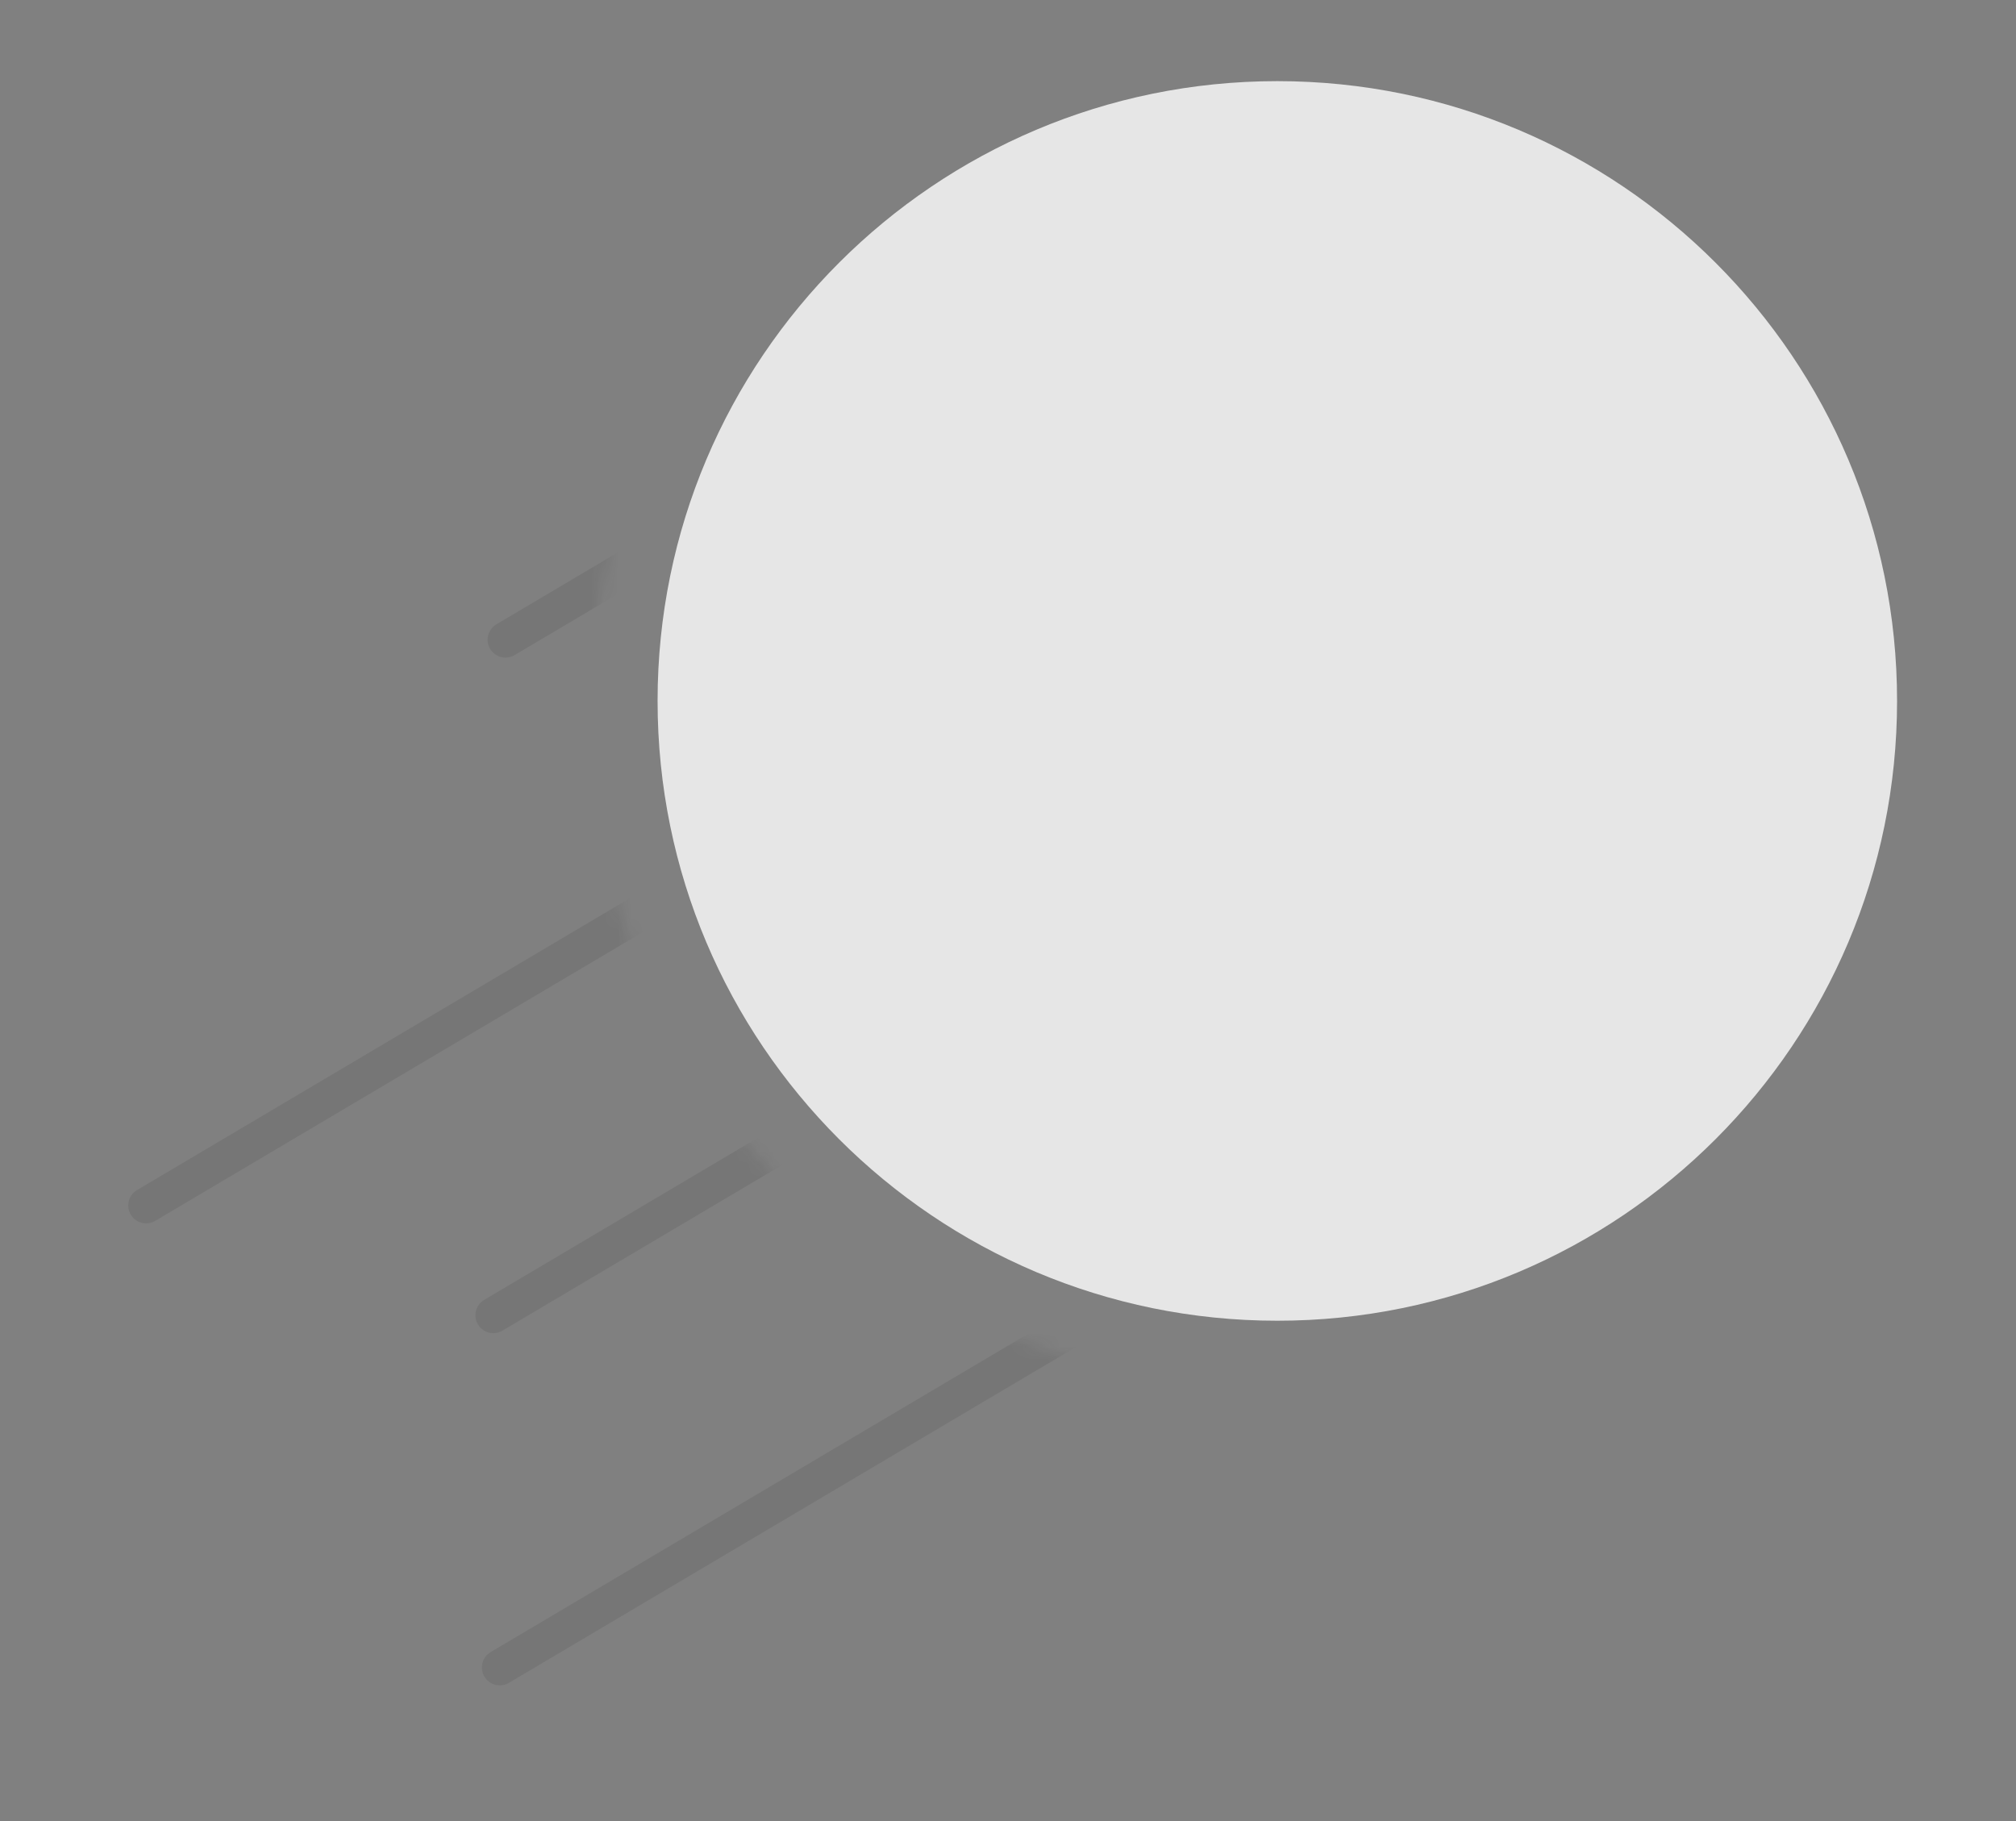 <svg width="155" height="140" viewBox="0 0 155 140" fill="none" xmlns="http://www.w3.org/2000/svg">
<rect x="0" y="0" width="155" height="140" fill="#808080" stroke="none"/>
<g clip-path="url(#clip0_498_6571)">
<path d="M98.207 101.536C124.522 101.536 145.856 80.203 145.856 53.887C145.856 27.572 124.522 6.238 98.207 6.238C71.891 6.238 50.558 27.572 50.558 53.887C50.558 80.203 71.891 101.536 98.207 101.536Z" fill="white" fill-opacity="0.8"/>
<mask id="mask0_498_6571" style="mask-type:luminance" maskUnits="userSpaceOnUse" x="0" y="0" width="155" height="140">
<path d="M0 0V140H154.524V0H0ZM45.372 54.806C45.372 26.197 68.565 3.024 97.154 3.024C125.763 3.024 148.937 26.216 148.937 54.806C148.937 83.414 125.744 106.588 97.154 106.588C68.565 106.588 45.372 83.395 45.372 54.806Z" fill="white"/>
</mask>
<g mask="url(#mask0_498_6571)">
<path opacity="0.1" d="M108.789 7.769L38.865 49.18" stroke="#1F1F1F" stroke-width="2.75" stroke-miterlimit="10" stroke-linecap="round"/>
<path opacity="0.1" d="M81.156 51.266L11.233 92.676" stroke="#1F1F1F" stroke-width="2.75" stroke-miterlimit="10" stroke-linecap="round"/>
<path opacity="0.1" d="M107.851 59.705L37.928 101.115" stroke="#1F1F1F" stroke-width="2.75" stroke-miterlimit="10" stroke-linecap="round"/>
<path opacity="0.1" d="M108.349 86.782L38.425 128.193" stroke="#1F1F1F" stroke-width="2.75" stroke-miterlimit="10" stroke-linecap="round"/>
</g>
</g>
<defs>
<clipPath id="clip0_498_6571">
<rect width="154.524" height="140" fill="white"/>
</clipPath>
</defs>
</svg>
